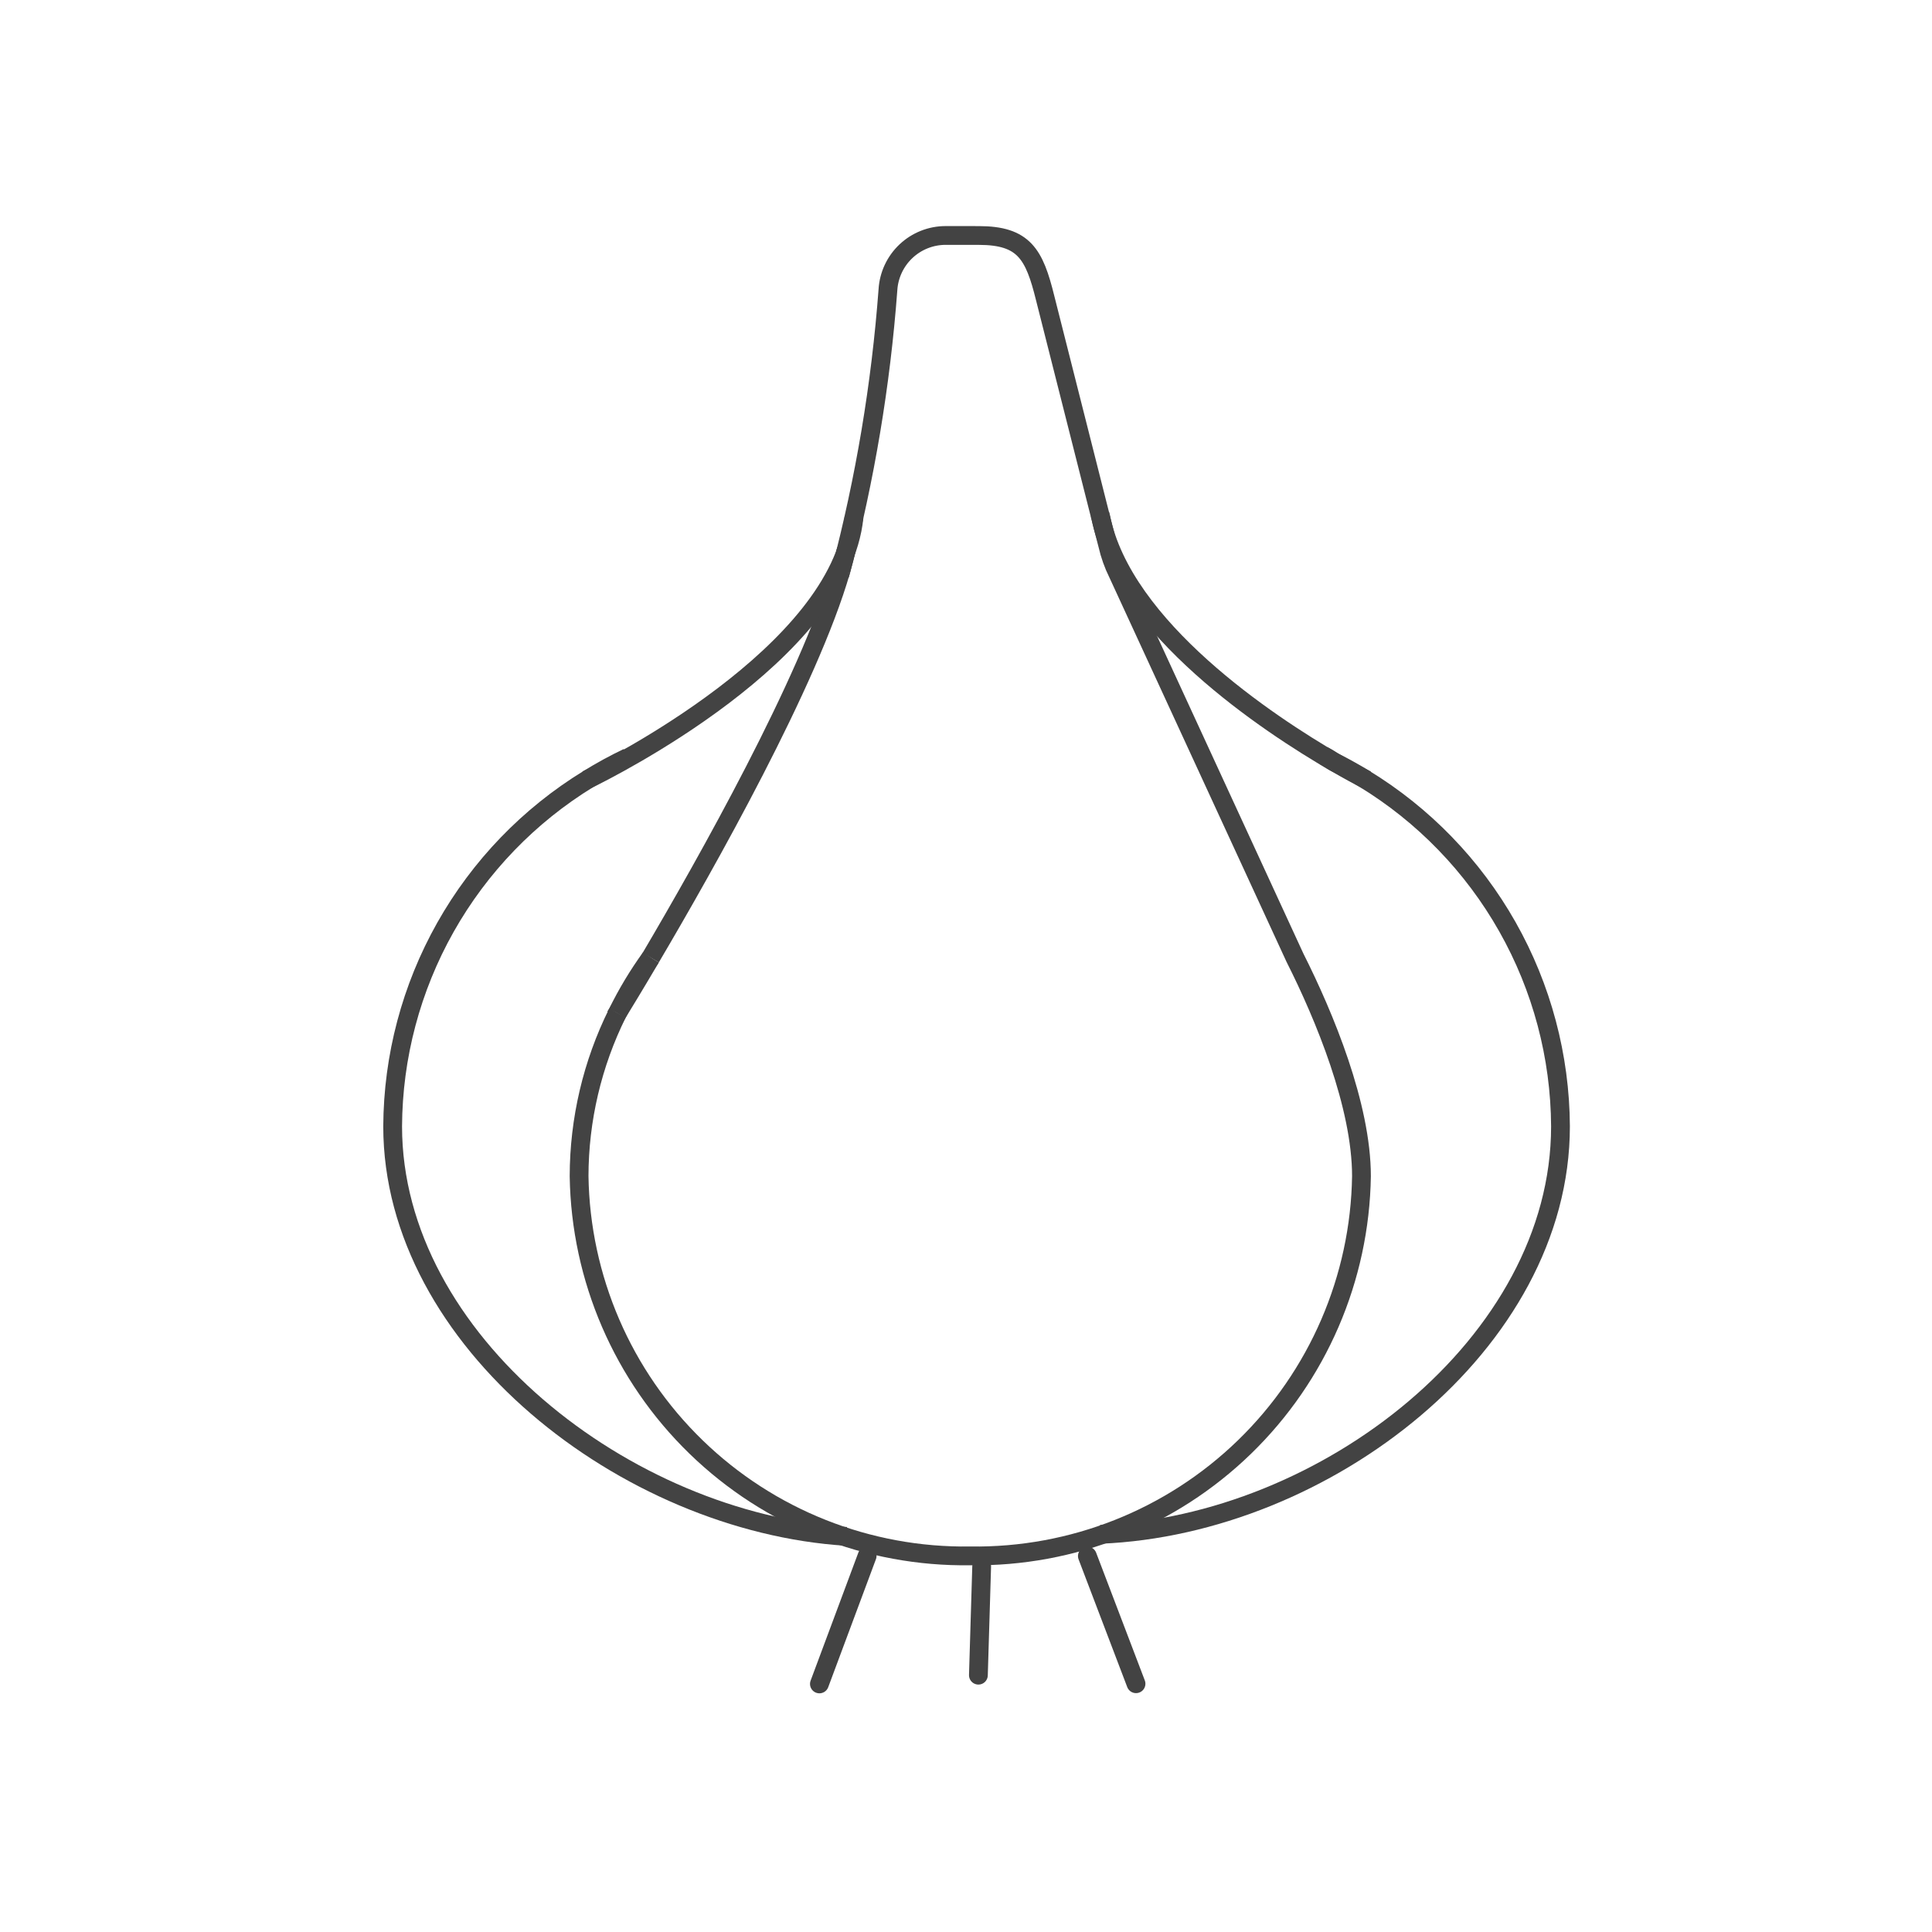 <?xml version="1.0" encoding="UTF-8"?> <svg xmlns="http://www.w3.org/2000/svg" width="72" height="72" viewBox="0 0 72 72" fill="none"><path d="M23.01 37.756C23.364 37.032 23.779 36.341 24.252 35.688" stroke="#434343" stroke-width="0.7" stroke-miterlimit="10"></path><path d="M31.336 21.273C32.24 17.842 32.827 14.336 33.091 10.798C33.124 10.251 33.365 9.737 33.764 9.361C34.162 8.986 34.689 8.776 35.237 8.775L36.476 8.776C38.163 8.776 38.546 9.47 38.95 11.108L41.127 19.712L41.353 20.586C41.406 20.765 41.468 20.941 41.541 21.113L48.262 35.697C49.359 37.873 50.738 41.201 50.738 43.833C50.68 47.643 49.112 51.273 46.379 53.926C43.645 56.58 39.969 58.038 36.16 57.983C32.351 58.039 28.675 56.58 25.941 53.926C23.207 51.273 21.639 47.643 21.581 43.833C21.584 41.725 22.073 39.645 23.01 37.756" stroke="#434343" stroke-width="0.7" stroke-linejoin="round"></path><path d="M31.292 21.435C31.292 21.435 31.309 21.372 31.336 21.273" stroke="#434343" stroke-width="0.7" stroke-miterlimit="10"></path><path d="M31.336 21.273C31.417 20.992 31.49 20.72 31.545 20.466" stroke="#434343" stroke-width="0.7" stroke-miterlimit="10"></path><path d="M22.933 37.88C22.933 37.88 22.959 37.838 23.009 37.756" stroke="#434343" stroke-width="0.7" stroke-miterlimit="10"></path><path d="M24.251 35.688C26.303 32.209 30.147 25.396 31.336 21.273" stroke="#434343" stroke-width="0.7" stroke-miterlimit="10"></path><path d="M23.01 37.756C23.183 37.475 23.637 36.731 24.252 35.688" stroke="#434343" stroke-width="0.7" stroke-miterlimit="10"></path><path d="M31.827 19.27C31.314 24.356 22.658 28.676 21.93 29.031L21.858 29.066" stroke="#434343" stroke-width="0.7" stroke-miterlimit="10"></path><path d="M41.012 57.18C49.376 56.838 58.155 50.076 58.155 41.975C58.141 39.368 57.46 36.807 56.176 34.537C54.892 32.267 53.049 30.364 50.821 29.009C50.646 28.917 50.254 28.707 49.74 28.409C47.291 26.989 41.846 23.404 41.02 19.27L40.993 19.163" stroke="#434343" stroke-width="0.7" stroke-miterlimit="10"></path><path d="M23.392 28.232C22.89 28.471 22.402 28.738 21.93 29.031C19.712 30.389 17.878 32.291 16.601 34.556C15.324 36.821 14.646 39.375 14.633 41.975C14.633 49.961 23.335 56.74 31.545 57.257" stroke="#434343" stroke-width="0.7" stroke-miterlimit="10"></path><path d="M50.932 29.066C50.932 29.066 50.891 29.045 50.821 29.008C50.47 28.794 50.109 28.594 49.74 28.408C49.625 28.351 49.498 28.246 49.329 28.166" stroke="#434343" stroke-width="0.7" stroke-miterlimit="10"></path><path d="M32.316 57.983L30.537 62.755" stroke="#434343" stroke-width="0.7" stroke-miterlimit="10" stroke-linecap="round"></path><path d="M36.584 58.378L36.462 62.429" stroke="#434343" stroke-width="0.7" stroke-miterlimit="10" stroke-linecap="round"></path><path d="M40.523 57.989L42.336 62.748" stroke="#434343" stroke-width="0.7" stroke-miterlimit="10" stroke-linecap="round"></path></svg> 